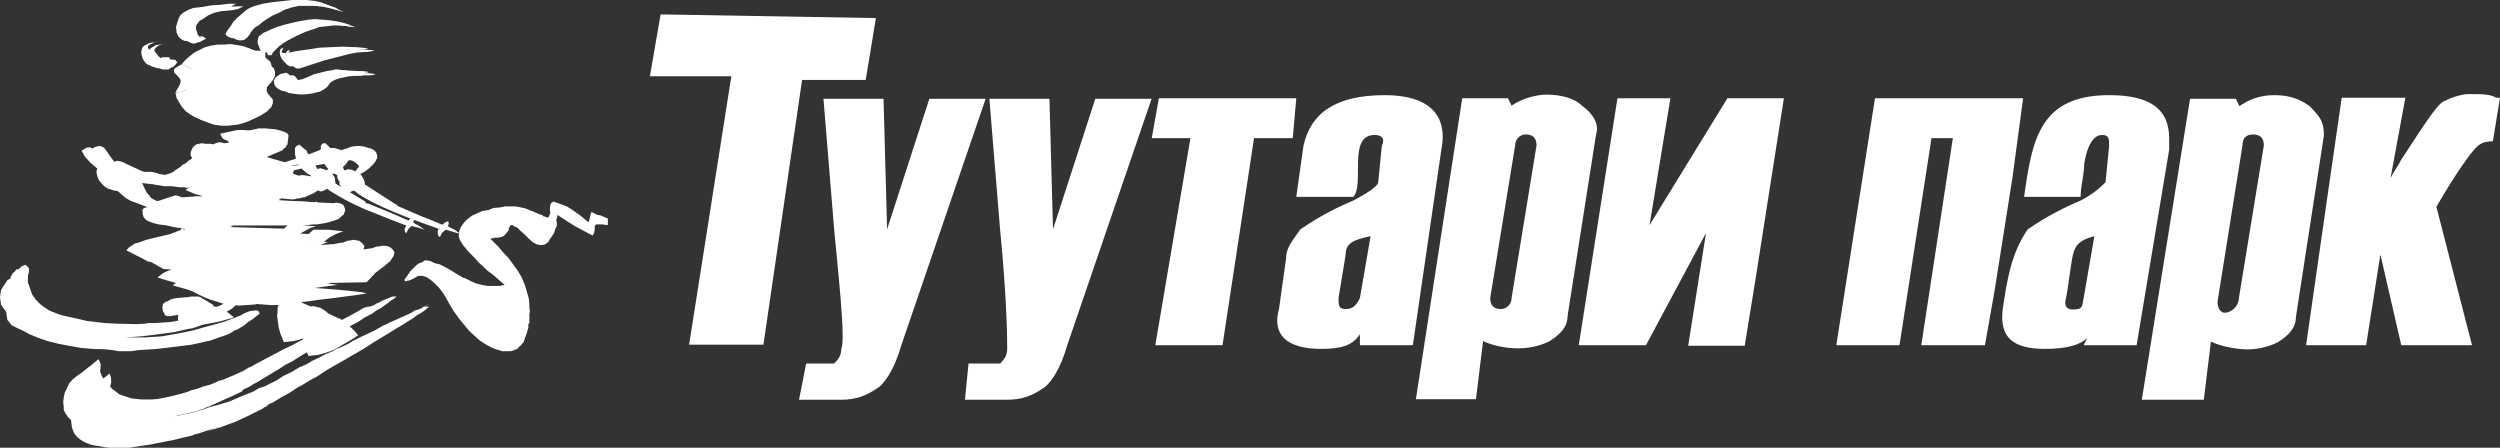 <?xml version="1.0" encoding="UTF-8"?> <svg xmlns="http://www.w3.org/2000/svg" width="134" height="24" viewBox="0 0 134 24" fill="none"><rect x="0" y="0" width="134" height="24" fill="#333333" stroke="none"/><path d="M46.402 4.285H42.992L40.919 18.475H36.936L39.2 4.088H34.835L35.408 0.772L46.948 0.969L46.402 4.285ZM78.375 5.268H80.83L81.021 5.662C81.594 5.268 82.358 5.072 82.903 5.072C83.667 5.072 84.404 5.268 84.786 5.662C85.359 6.055 85.741 6.645 85.55 7.207L84.022 16.93C84.022 17.52 83.64 17.913 83.067 18.279C82.685 18.475 82.112 18.672 81.376 18.672C80.612 18.672 79.875 18.475 79.493 18.279L79.111 21.398H75.892L78.375 5.268ZM81.021 15.974L82.358 7.797C82.358 7.404 82.167 7.207 81.785 7.207C81.447 7.207 81.212 7.474 81.212 7.797L79.875 15.974C79.875 16.368 80.066 16.564 80.448 16.564C80.751 16.564 81.021 16.311 81.021 15.974ZM84.622 18.503L86.695 5.268H89.533L88.414 12.068L92.588 5.268H95.616L94.088 15.019L93.516 18.531H90.487L91.442 12.49L88.223 18.503H84.622ZM106.392 18.503H102.982L104.673 7.404H103.528L101.813 18.503H98.426L100.499 5.268H108.438L107.865 9.539L106.91 15.581L106.392 18.503ZM114.522 18.503H111.685L111.875 18.11C111.494 18.503 110.73 18.7 109.611 18.7C107.92 18.7 107.156 18.11 107.347 16.564C107.582 15.008 107.783 13.619 108.684 12.293C109.257 11.9 110.184 11.31 111.521 10.748C112.285 10.354 112.667 9.961 112.858 9.764L113.049 7.825C113.049 7.432 113.049 7.235 112.667 7.235C112.285 7.235 111.903 7.629 111.712 8.781C111.712 9.381 111.521 9.975 111.521 10.551H108.493C108.915 7.535 109.302 5.1 113.049 5.1C115.313 5.1 116.268 5.886 116.268 7.432C116.268 7.629 116.268 7.825 116.268 8.022L114.522 18.503ZM111.685 15.974C111.908 14.679 112.257 12.659 112.257 12.659C111.494 12.855 111.234 13.123 111.112 13.642C110.989 14.161 110.824 15.668 110.73 16.002C110.636 16.337 110.73 16.593 111.112 16.593C111.602 16.566 111.592 16.511 111.685 15.974ZM118.505 18.307L118.123 21.426H114.801L117.386 5.296H119.841L120.032 5.69C120.605 5.296 121.178 5.1 121.915 5.1C122.679 5.1 123.251 5.296 123.797 5.69C123.797 5.69 123.797 5.69 123.988 5.69H123.797C124.34 6.249 124.561 6.491 124.561 7.263L123.061 16.986C123.061 17.576 122.679 17.969 122.106 18.335C121.724 18.531 121.151 18.728 120.414 18.728C119.623 18.7 118.887 18.503 118.505 18.307ZM120.005 15.974L121.342 7.797C121.342 7.404 121.151 7.207 120.769 7.207C120.387 7.207 120.196 7.404 120.196 7.797L118.859 16.171C118.859 16.564 119.05 16.761 119.241 16.761C119.636 16.761 120.005 16.373 120.005 15.974ZM132.5 18.503H128.708L127.589 13.642L126.825 18.503H123.606L124.752 10.523L125.516 5.24H128.926L128.135 9.539C128.326 9.146 128.517 8.949 128.708 8.556C129.853 6.814 130.59 5.634 130.972 5.437C131.354 5.24 131.927 5.043 132.309 5.043C133.073 5.043 133.454 5.043 133.809 5.24H134L133.618 7.572C133.045 7.572 132.854 7.769 132.663 7.966C132.472 8.163 131.708 9.146 130.59 11.085L132.5 18.503ZM52.84 5.268L48.312 18.503C47.93 19.852 47.357 20.639 46.975 20.836C46.402 21.229 45.829 21.426 45.093 21.426H42.828L43.21 19.487C43.974 19.487 44.547 19.487 44.711 19.487C44.901 19.29 45.093 19.093 45.093 18.7C45.283 18.307 45.093 16.171 44.711 12.293L44.138 5.296H47.357L47.548 12.293L49.812 5.296H52.84V5.268ZM61.734 5.268L57.205 18.503C56.823 19.852 56.25 20.639 55.868 20.836C55.295 21.229 54.722 21.426 53.986 21.426H51.722L51.913 19.487C52.867 19.487 53.413 19.487 53.604 19.487C53.795 19.29 53.986 19.093 53.986 18.7C53.986 18.307 53.986 16.171 53.604 12.293L53.031 5.296H56.25L56.441 12.293L58.706 5.296H61.734V5.268ZM69.29 7.404H67.217L65.526 18.503H61.925L63.807 7.404H61.734L62.116 5.268H69.481L69.29 7.404ZM75.729 18.503H72.891V17.913C72.51 18.503 71.937 18.7 70.818 18.7C68.936 18.7 68.172 17.913 68.554 16.564L68.936 13.839C68.936 13.249 69.318 12.855 69.7 12.293C70.272 11.9 71.2 11.31 72.537 10.748C73.301 10.354 73.874 9.961 73.874 9.764L74.064 7.825C74.255 7.432 74.064 7.235 73.683 7.235C72.204 7.235 73.164 9.905 72.537 10.551H69.481L69.863 7.825C70.245 6.083 71.555 5.1 74.228 5.1C76.493 5.1 77.638 6.083 77.256 8.022L75.729 18.503ZM72.891 15.974L73.464 12.659C72.51 12.855 72.128 13.052 72.128 13.642L71.746 15.974C71.746 16.368 71.746 16.564 72.128 16.564C72.51 16.564 72.701 16.368 72.891 15.974Z" fill="white"></path><path d="M13.722 3.213H13.242L11.745 3.725" stroke="white" stroke-width="0.997" stroke-miterlimit="22.926" stroke-linecap="square"></path><path fill-rule="evenodd" clip-rule="evenodd" d="M11.463 6.682L11.887 6.739H12.169L12.451 6.711L12.734 6.682L13.044 6.597L13.355 6.483L13.665 6.341L14.004 6.17L14.315 5.971L14.428 5.858L14.541 5.744L14.569 5.659L14.625 5.545V5.46V5.346L14.569 5.261L14.512 5.204L14.343 5.005L14.287 4.834L14.315 4.663L14.428 4.521L14.541 4.407L14.625 4.294L14.738 4.066V3.839L14.682 3.668L14.428 3.441L14.202 3.242L13.948 3.071L13.665 2.957L13.327 2.843L13.016 2.787L12.649 2.73L12.31 2.758H12.028L11.802 2.787L11.576 2.815L11.378 2.9L10.983 3.071L10.701 3.298L10.531 3.441L10.418 3.583L10.221 3.952L10.051 4.379L9.967 4.862L9.938 5.005V5.175L9.967 5.488L10.051 5.744L10.136 5.858L10.221 6L10.306 6.085L10.447 6.199L10.56 6.284L10.729 6.398L11.068 6.54L11.463 6.682Z" fill="white"></path><path d="M13.807 4.408L14.089 4.464L14.145 4.322L14.258 4.265L14.371 4.095L14.484 3.981L14.117 4.01L13.778 4.038H13.44L13.129 3.981L12.96 3.924L12.847 3.867L12.762 3.81L12.677 3.725L12.564 3.583L12.48 3.469L12.338 3.412L12.169 3.384L12.028 3.355H11.689L11.379 3.412L11.068 3.469L10.842 3.583L10.588 3.668L10.418 3.697H10.249L10.164 3.64L10.08 3.583L10.023 3.555L9.939 3.498L9.797 3.469H9.741L9.684 3.498V3.469L9.6 3.526L9.402 3.64L9.346 3.697L9.317 3.782L9.346 3.896L9.515 4.066L9.656 4.237L9.684 4.351L9.656 4.493L9.571 4.664L9.43 4.891H9.459V4.919L9.402 4.948H9.459H9.543L9.741 4.919L9.882 4.863L10.052 4.777L10.221 4.664L10.418 4.635L10.644 4.692L10.927 4.834L11.209 4.919L11.52 4.976L11.802 4.948L12.141 4.891L12.254 4.834L12.367 4.749L12.423 4.692L12.508 4.607L12.79 4.464L13.101 4.408L13.44 4.379L13.807 4.408Z" fill="white"></path><path fill-rule="evenodd" clip-rule="evenodd" d="M14.089 4.464L13.807 4.408L13.44 4.379L13.101 4.408L12.79 4.464L12.508 4.607L12.423 4.692L12.367 4.749L12.254 4.834L12.141 4.891L11.802 4.948L11.52 4.976L11.209 4.919L10.927 4.834L10.644 4.692L10.418 4.635L10.221 4.664L10.052 4.777L9.882 4.863L9.741 4.919L9.543 4.948H9.459H9.402L9.459 5.232L9.6 5.488L9.741 5.716L9.939 5.943L10.164 6.114L10.306 6.199L10.447 6.284L10.588 6.341L10.786 6.427L11.153 6.54L11.604 6.569H11.887L12.197 6.54L12.508 6.512L12.847 6.427L13.129 6.313L13.468 6.171L13.778 6L14.089 5.801L14.23 5.687L14.315 5.545L14.371 5.431L14.428 5.346V5.232L14.4 5.118L14.343 5.033L14.287 4.948L14.146 4.749L14.089 4.55V4.464Z" fill="white"></path><path fill-rule="evenodd" clip-rule="evenodd" d="M14.484 3.981L14.541 3.782L14.569 3.611L14.541 3.469L14.484 3.299L14.343 3.185L14.202 3.071L13.948 2.872L13.637 2.701L13.355 2.588L13.044 2.474L12.705 2.417L12.367 2.36L12.028 2.389H11.661L11.322 2.445L10.983 2.531L10.701 2.673L10.418 2.815L10.164 3.014L9.938 3.213L9.713 3.469H9.684V3.498L9.741 3.469H9.797L9.938 3.498L10.023 3.554L10.08 3.583L10.164 3.64L10.249 3.697H10.418L10.588 3.668L10.842 3.583L11.068 3.469L11.378 3.412L11.689 3.355H12.028L12.169 3.384L12.338 3.412L12.479 3.469L12.564 3.583L12.677 3.725L12.762 3.81L12.847 3.867L12.96 3.924L13.129 3.981L13.44 4.038H13.778L14.117 4.009L14.484 3.981Z" fill="white"></path><path fill-rule="evenodd" clip-rule="evenodd" d="M10.87 5.915L11.124 5.972H11.378L11.604 6.028L11.887 6.057L12.197 6.085L12.536 6.057V6.028L12.592 5.915L12.621 5.772L12.649 5.659V5.602V5.573V5.545H12.621L12.508 5.602L12.451 5.687L12.367 5.886L12.141 5.858L11.887 5.886L11.971 5.829L11.999 5.772H12.028H12.056L12.141 5.716L12.169 5.687V5.659H12.225L12.367 5.517L12.508 5.346L12.112 5.573L11.717 5.744L11.294 5.858L10.87 5.915Z" fill="white"></path><path fill-rule="evenodd" clip-rule="evenodd" d="M10.786 5.118H10.87L11.04 5.147V5.118L10.955 5.033L10.899 5.005L10.757 4.919L10.588 4.863L10.418 4.891L10.447 4.692L10.334 4.749L10.306 4.806V4.891H10.221L10.164 4.948L10.108 4.976L10.136 5.033V5.062L10.164 5.09L10.136 5.118H10.447H10.503H10.588H10.786Z" fill="white"></path><path fill-rule="evenodd" clip-rule="evenodd" d="M8.019 3.27L8.075 3.384L8.16 3.469L8.244 3.555L8.357 3.64L8.555 3.668L8.724 3.725H8.781H8.837H8.866H8.95H9.035L9.063 3.697L9.091 3.668L9.176 3.64V3.611H9.204L9.289 3.583L9.402 3.469L9.515 3.327L9.458 3.299L9.43 3.242L9.402 3.213L9.204 3.185L9.063 3.213L8.809 3.27L8.696 3.185L8.583 3.1L8.47 2.986L8.414 2.901L8.357 2.844L8.301 2.758L8.273 2.673L8.301 2.616L8.357 2.559L8.442 2.474L8.555 2.417L8.724 2.36L8.922 2.332L8.555 2.389L8.357 2.417L8.216 2.502L8.075 2.588L7.99 2.673L7.934 2.787V2.929V3.071L8.019 3.27Z" fill="white"></path><path fill-rule="evenodd" clip-rule="evenodd" d="M12.226 0.569L12.48 0.54L12.621 0.512L12.762 0.483L13.044 0.341H12.621L12.169 0.37L11.717 0.398L11.209 0.483L10.927 0.512L10.701 0.569L10.503 0.626L10.334 0.711L10.164 0.796L10.052 0.938L9.939 1.052L9.882 1.194L9.797 1.479V1.592V1.735L9.826 1.848L9.882 1.962L9.939 2.076L10.023 2.19L10.136 2.247L10.221 2.303L10.334 2.332H10.447L10.588 2.275L10.729 2.247L10.87 2.161L11.04 2.076L10.899 1.962L10.786 1.934H10.757L10.729 2.019L10.588 1.848L10.56 1.706L10.503 1.564V1.45L10.531 1.337L10.616 1.223L10.701 1.109L10.87 1.024L11.153 0.825L11.491 0.683L11.858 0.597L12.226 0.569Z" fill="white"></path><path fill-rule="evenodd" clip-rule="evenodd" d="M12.705 1.536L12.564 1.763L12.423 1.962L12.451 1.991L12.536 2.047L12.621 2.104L12.79 2.161H12.931H12.988L13.044 2.133H13.101L13.242 2.019L13.383 1.848L13.44 1.735L13.553 1.592L13.694 1.45L13.891 1.337L14.089 1.166L14.343 0.995L14.625 0.825L14.964 0.682L15.275 0.512L15.642 0.398L16.037 0.313H16.461H16.884L17.364 0.37L17.872 0.483L18.409 0.654L18.155 0.512L17.957 0.398L17.505 0.256L17.251 0.171L17.025 0.142L16.771 0.114H16.545L15.501 0.171L14.964 0.228L14.456 0.341L14.174 0.37L13.919 0.483L13.665 0.569L13.468 0.711L13.044 1.081L12.875 1.251L12.705 1.536Z" fill="white"></path><path fill-rule="evenodd" clip-rule="evenodd" d="M15.473 2.815L15.501 2.758L15.529 2.702L15.501 2.673L15.473 2.702L15.388 2.73L15.36 2.787L15.331 2.901L15.388 3.1L15.473 3.27L15.585 3.441L15.783 3.611L15.896 3.668H16.065L17.364 3.242L18.691 2.901L19.115 2.815L19.566 2.787H19.623H19.708L19.792 2.758H19.877L19.99 2.73L20.075 2.702L19.482 2.645L18.691 2.616L18.014 2.645L17.421 2.673L16.941 2.758L16.489 2.815L16.15 2.872L15.981 2.901L15.868 2.929L15.755 2.957L15.67 2.986L15.585 2.957H15.529H15.501H15.473L15.444 2.901V2.844L15.473 2.815Z" fill="white"></path><path fill-rule="evenodd" clip-rule="evenodd" d="M14.597 2.9V2.844L14.964 2.474L15.162 2.332L15.388 2.189L15.868 1.934L16.376 1.706L16.884 1.535L17.11 1.45L17.392 1.422L17.872 1.365H18.127L18.409 1.393H18.522H18.578L18.635 1.422L18.889 1.45H18.974H19.002H19.03H19.058L19.228 1.507L18.776 1.365L18.352 1.251L17.957 1.194L17.59 1.166H17.223H16.884L16.545 1.223L16.263 1.308L15.67 1.422L15.19 1.592L14.767 1.734L14.456 1.905L14.23 2.047L14.174 2.161L14.146 2.303V2.417L14.202 2.588L14.258 2.758L14.371 2.957H14.428H14.484H14.541L14.597 2.9Z" fill="white"></path><path fill-rule="evenodd" clip-rule="evenodd" d="M16.009 4.322L15.839 4.123L15.783 4.066L15.727 4.038H15.67H15.585L15.416 4.066L15.303 4.123L15.162 4.208L15.105 4.265L15.021 4.436V4.521L15.077 4.663L15.105 4.749L15.19 4.834L15.303 4.891L15.444 4.976L15.614 5.005L15.811 5.033L16.037 5.061H16.291L16.545 5.033L16.771 5.005L16.856 4.976L16.969 4.948L17.138 4.919L17.279 4.834L17.421 4.749L17.534 4.663L17.618 4.55L17.703 4.436L17.816 4.351L17.985 4.265L18.155 4.208L18.409 4.152L18.663 4.095L18.974 4.066H19.341L19.51 4.038H19.651H19.708H19.764H19.877L20.018 4.009H20.075H20.103L20.075 3.981L20.047 3.953H19.99L19.792 3.924H19.708H19.567L19.284 3.896L19.03 3.867H18.804H18.635H18.494H18.352H18.268H18.211L17.844 3.924L17.505 4.009L17.195 4.095L16.913 4.237L16.574 4.351L16.433 4.379L16.348 4.407H16.235H16.15L16.065 4.379L16.009 4.322Z" fill="white"></path><path fill-rule="evenodd" clip-rule="evenodd" d="M8.555 2.218L8.216 2.275L8.019 2.303L7.849 2.389L7.736 2.446L7.623 2.559L7.595 2.673L7.567 2.815L7.595 2.957L7.652 3.156L7.708 3.242L7.793 3.355L7.877 3.441L8.019 3.498L8.188 3.583L8.357 3.611H8.442H8.47H8.499L8.527 3.64L8.583 3.611H8.696V3.583H8.725L8.809 3.555L8.837 3.498H8.866L8.922 3.469L9.035 3.355V3.299H9.063L9.092 3.27L9.176 3.213L9.12 3.185L9.092 3.1L9.063 3.071H8.725L8.442 3.156L8.357 3.071L8.245 2.986L8.16 2.929L8.103 2.872L8.019 2.73L7.934 2.559V2.474L7.99 2.417L8.075 2.36L8.216 2.303L8.357 2.246L8.555 2.218Z" fill="white"></path><path fill-rule="evenodd" clip-rule="evenodd" d="M16.206 0H15.67L15.162 0.057L14.625 0.114L14.089 0.199L13.581 0.341L13.326 0.455L13.129 0.597L12.705 0.967L12.508 1.166L12.367 1.393L12.197 1.621L12.084 1.82L12.169 1.934L12.282 1.991L12.423 2.047H12.508H12.564H12.649L12.677 2.019H12.734L12.875 1.905L12.96 1.82L13.044 1.735L13.101 1.592L13.214 1.479L13.326 1.336L13.524 1.223L13.722 1.052L14.004 0.91L14.258 0.739L14.597 0.569L14.908 0.398L15.303 0.284L15.67 0.199L16.122 0.171L16.545 0.199L17.025 0.256L17.505 0.37L18.07 0.54L17.844 0.398L17.618 0.284L17.166 0.114L16.912 0.057L16.686 0.028L16.432 0H16.206Z" fill="white"></path><path fill-rule="evenodd" clip-rule="evenodd" d="M10.503 0.91L10.814 0.711L11.152 0.569L11.491 0.483L11.887 0.455V0.426H11.943H11.999H12.141L12.395 0.37L12.423 0.341L12.451 0.313L12.508 0.284L12.649 0.199H12.254L11.83 0.256L11.35 0.284L10.87 0.37L10.362 0.426L10.136 0.512L9.967 0.597L9.825 0.682L9.684 0.796L9.6 0.938L9.543 1.08L9.458 1.365L9.43 1.479L9.458 1.621V1.735L9.515 1.848L9.571 1.962L9.684 2.076L9.769 2.133L9.882 2.189H9.967L10.136 2.218L10.249 2.161L10.39 2.133L10.531 2.047L10.701 1.962L10.531 1.848L10.447 1.82H10.39L10.362 1.905L10.249 1.735L10.193 1.592L10.136 1.45L10.164 1.336V1.223L10.277 1.109L10.362 0.995L10.503 0.91Z" fill="white"></path><path fill-rule="evenodd" clip-rule="evenodd" d="M15.134 2.588L15.049 2.616L15.021 2.673L14.992 2.787L15.021 2.986L15.105 3.156L15.246 3.327L15.388 3.469L15.529 3.555H15.67L16.969 3.128L18.352 2.787L18.748 2.701L19.228 2.673L19.284 2.645H19.369H19.51L19.651 2.616L19.736 2.588L19.143 2.531L18.352 2.502L17.675 2.531L17.082 2.559L16.574 2.645L16.15 2.701L15.783 2.758L15.642 2.787L15.501 2.815H15.388L15.331 2.844H15.246H15.19L15.134 2.815H15.105V2.787V2.73L15.134 2.701L15.162 2.616L15.19 2.588L15.162 2.559L15.134 2.588Z" fill="white"></path><path fill-rule="evenodd" clip-rule="evenodd" d="M14.258 2.787V2.73L14.625 2.36L14.823 2.19L15.049 2.047L15.529 1.791L16.037 1.592L16.545 1.393L16.771 1.336L17.054 1.308L17.534 1.251H17.788L18.07 1.308H18.296L18.522 1.336H18.607H18.635H18.663H18.691L18.861 1.365L18.409 1.223L18.014 1.137L17.618 1.081L17.251 1.052L16.884 1.024L16.545 1.052L16.207 1.109L15.896 1.166L15.303 1.308L14.823 1.45L14.428 1.621L14.117 1.763L13.891 1.934L13.835 2.047L13.807 2.19V2.303L13.863 2.445L13.92 2.616L14.061 2.815L14.089 2.844H14.146L14.202 2.815L14.258 2.787Z" fill="white"></path><path fill-rule="evenodd" clip-rule="evenodd" d="M15.247 3.924L15.077 3.953L14.964 4.009L14.767 4.152L14.682 4.322V4.408L14.71 4.521L14.767 4.635L14.851 4.72L14.936 4.777L15.105 4.863L15.247 4.891L15.444 4.919H15.67L15.952 4.948L16.178 4.919L16.404 4.891L16.489 4.863L16.602 4.834L16.686 4.806H16.799L16.941 4.72L17.082 4.635L17.195 4.521L17.279 4.436L17.336 4.322L17.449 4.237L17.618 4.152L17.816 4.095L18.042 4.038L18.324 3.981L18.607 3.953H18.974L19.143 3.924H19.284H19.425H19.51L19.651 3.896H19.708H19.736V3.867L19.708 3.839H19.651L19.453 3.81H19.369H19.228L18.691 3.782L18.465 3.754H18.296L18.127 3.725H18.014H17.929L17.872 3.754L17.505 3.81L17.166 3.896L16.828 3.981L16.574 4.095L16.235 4.237L16.094 4.265L15.981 4.294H15.868L15.783 4.265L15.727 4.237L15.67 4.209L15.501 4.009L15.444 3.953L15.388 3.924L15.303 3.896L15.247 3.924Z" fill="white"></path><path fill-rule="evenodd" clip-rule="evenodd" d="M2.005 16.237L0.734 15.299L0.593 15.64L0.452 15.981L0.367 16.265V16.55L0.339 16.777L0.367 16.976L0.395 17.147L0.537 17.317L0.621 17.431L0.791 17.517L0.96 17.602L1.158 17.687L1.581 17.915L2.061 18.114L2.569 18.284L3.134 18.427L3.727 18.54L4.376 18.654L5.082 18.711H5.421L5.816 18.739L6.042 18.768L6.353 18.825H6.663H7.03L7.397 18.768L7.849 18.739L8.301 18.711L8.809 18.654L10.221 18.483L10.757 18.37L10.983 18.313L11.265 18.256L11.745 18.085L12 18L12.226 17.915L12.451 17.801L12.564 17.716L12.621 17.687H12.677L13.101 17.431L13.298 17.261L13.524 17.119L13.92 16.806L13.891 16.749V16.72L13.835 16.663L13.75 16.635H13.665L13.581 16.663H13.44L13.27 16.72L13.072 16.806L12.875 16.919L12.649 17.005L12.423 17.09L11.971 17.261L11.463 17.403L10.927 17.545L10.334 17.716L9.487 17.886L8.668 18.028L7.821 18.085H7.397H7.172H7.059H7.002H6.974L6.127 18.028L5.28 17.943L4.461 17.744L4.038 17.659L3.642 17.517L3.332 17.403L3.049 17.289L2.795 17.147L2.598 17.005L2.4 16.834L2.231 16.635L2.089 16.436L2.005 16.237Z" fill="white"></path><path fill-rule="evenodd" clip-rule="evenodd" d="M12.96 7.365L13.016 7.422L13.129 7.479L13.242 7.536L13.411 7.592H13.327H13.298H13.27V7.621L13.157 7.649H13.072L12.988 7.678L12.847 7.706H12.479L12.254 7.678H12.028L11.802 7.621L11.633 7.649L11.491 7.706L11.378 7.792L11.265 7.877L11.181 8.019V8.104L11.152 8.303V8.36L11.237 8.446L11.011 8.588L10.842 8.73L10.531 8.986L10.39 9.071L10.277 9.156L10.108 9.27L9.938 9.327L9.769 9.384L9.571 9.412H9.487H9.43L9.402 9.441L8.95 9.412L8.724 9.356L8.555 9.327L8.386 9.27L8.244 9.242L8.131 9.213H8.047H7.736L7.567 9.156L7.454 9.1L7.143 8.957L6.833 8.815L6.607 8.701L6.437 8.645L6.268 8.616L6.127 8.673L5.873 8.332L5.675 8.047L5.59 7.934L5.506 7.877L5.336 7.82L5.11 7.877L4.997 7.934L4.885 8.019L5.054 8.332L5.364 8.701L5.732 9.043V9.1L5.703 9.242V9.384L5.732 9.498L5.788 9.64L5.844 9.754L5.957 9.867L6.07 9.953L6.212 10.066L6.324 10.152L6.494 10.209L6.663 10.237L6.889 10.265L6.917 10.294L7.002 10.351L7.087 10.436L7.256 10.55L7.313 10.607L7.397 10.664L7.51 10.72L7.68 10.806L7.793 10.891L8.019 10.976L8.244 11.062L8.555 11.175L8.611 11.204L8.583 11.232H8.527L8.414 11.318L8.386 11.374L8.414 11.46V11.573L8.47 11.687L8.527 11.801L8.64 11.915L8.753 11.972L8.922 12.057L9.091 12.114L9.317 12.171L9.571 12.199L9.826 12.256L10.221 12.313L10.644 12.398L10.898 12.427L10.729 12.54L10.616 12.597L10.531 12.654L10.306 12.739L10.193 12.768H10.051L9.995 12.796L9.543 12.882L9.091 13.024L8.611 13.137L8.16 13.308L7.934 13.365L7.764 13.45L7.595 13.564L7.454 13.735L8.103 14.047L8.753 14.417L9.543 14.474H9.938L10.362 14.446L10.531 14.417L10.729 14.446L10.503 14.616L10.221 14.787H10.193L10.051 14.872L9.91 14.929L9.713 14.986L9.543 15.071L9.261 15.299L9.769 15.441L10.306 15.583L10.418 15.668L10.588 15.754L10.927 15.924L11.294 16.066L11.661 16.18L12.028 16.294L12.423 16.351L12.818 16.379L13.214 16.351L13.665 16.322L13.75 16.294L14.117 16.322L14.484 16.351H14.88L15.275 16.322L15.416 16.294L15.67 16.265L16.037 16.209L16.263 16.18L16.517 16.152L17.11 16.066L17.844 15.981L18.691 15.867L19.143 15.81L19.651 15.725L19.425 15.668L19.199 15.64L18.945 15.611L18.691 15.583L18.381 15.555L18.07 15.526L17.703 15.498L17.336 15.469L16.941 15.441L16.517 15.412L16.065 15.384L15.585 15.355L15.077 15.327L14.541 15.299L13.976 15.27L13.411 15.242L19.651 15.128L20.131 14.616L20.357 14.446L20.583 14.275L20.752 14.133L20.922 13.991L21.006 13.848L21.091 13.735L21.119 13.621L21.148 13.536L21.063 13.393L20.978 13.308L20.865 13.223L20.752 13.194L20.555 13.166L20.385 13.194L20.159 13.223L19.933 13.308L19.679 13.337L19.538 13.365L19.397 13.393L19.002 13.422L18.776 13.45H18.606H18.07H17.788L17.505 13.479H17.195H16.856H16.15L13.383 13.308L17.082 13.166L17.449 13.024H17.562L17.392 12.938L17.646 12.739L17.901 12.597L18.155 12.483L18.409 12.398L17.59 12.313H16.799L16.545 12.54L12.451 12.398L12.084 12.256L12.197 12.199H12.31L12.395 12.142L12.508 12.085H15.585H16.122L16.348 12.057H16.545L16.771 12.028H16.997L17.166 12L17.336 11.972L17.505 11.943L17.562 11.915H17.646L17.703 11.886L17.788 11.858L17.901 11.829L18.126 11.744L18.211 11.687L18.239 11.659V11.63H18.268L18.324 11.573L18.409 11.517L18.494 11.318V11.204L18.465 11.119L18.437 11.033L18.381 10.976L18.296 10.919L18.183 10.891L18.042 10.863L17.872 10.891L14.964 10.749V10.692L15.049 10.664V10.635H15.077L15.388 10.664L15.698 10.692L15.839 10.664L15.924 10.635H16.009L16.15 10.607L16.235 10.578H16.319L16.432 10.521L16.573 10.464L16.686 10.408L16.828 10.351L16.941 10.265L17.053 10.209L17.308 10.038L17.336 9.953L17.364 9.867L17.336 9.81L17.308 9.754H17.223L17.11 9.64L16.941 9.555L16.799 9.498L16.602 9.441L16.432 9.412L16.206 9.384L15.981 9.412L15.698 9.299L15.755 9.128L16.235 9.014L16.686 8.929L17.053 8.844L17.392 8.787L17.505 8.957L17.675 9.128L17.872 9.27L18.098 9.412L18.07 9.469L18.098 9.555L18.126 9.64L18.211 9.754L18.183 9.839L18.239 9.953L18.296 10.066L18.381 10.18L18.465 10.265L18.522 10.322L18.606 10.351L18.719 10.322L18.832 10.265L18.973 10.209L19.227 10.408L19.595 10.635L20.018 10.863L20.555 11.119L21.148 11.374L21.853 11.659L22.616 11.943L23.491 12.256L23.576 12.284H23.491L23.463 12.398V12.54L23.491 12.626L23.576 12.711L23.689 12.483L23.886 12.313L24.677 12.54L24.366 12.313L24.027 12.142V12.057L24.056 12L24.027 11.858L23.858 11.915L23.745 12.028H23.66L23.124 11.801L22.616 11.602L22.079 11.374L21.628 11.175L21.289 11.033V10.976L21.204 10.948L19.566 9.896L19.538 9.725L19.482 9.583L19.397 9.441L19.312 9.327L19.566 9.185L19.679 9.1L19.792 9.014L19.905 8.901L20.018 8.787L20.131 8.645L20.159 8.559L20.216 8.502V8.389V8.332L20.159 8.161L20.075 8.076L19.99 8.019L19.877 7.962L19.764 7.934L19.482 7.848L19.199 7.82L18.917 7.848L18.776 7.877L18.663 7.934L18.296 8.047L17.957 8.247L17.872 8.104L17.844 8.019L17.816 7.962L17.759 7.934H17.731H17.703L17.449 7.678H17.364L17.279 7.706L17.195 7.82V7.962L17.166 8.218L17.251 8.474L16.856 8.616L16.489 8.758L15.67 8.901L15.585 8.844L15.472 8.758L15.359 8.73L15.275 8.701L14.287 8.417L15.162 8.047V8.019V7.991H15.19L15.218 7.962L15.303 7.905L15.359 7.82V7.763H15.388L15.416 7.735V7.678V7.649V7.621L15.444 7.507V7.393L15.472 7.28L15.416 7.166L15.331 7.109L15.19 7.052L15.021 6.995L14.795 6.938L14.541 6.91L14.23 6.882H13.863L12.847 7.109L12.96 7.365ZM10.306 10.578L9.91 10.72L9.543 10.834L9.035 11.005L8.922 11.033L8.64 10.891L8.414 10.777L8.244 10.692L8.131 10.635L8.047 10.55L8.019 10.493L7.99 10.464L7.906 10.379L7.849 10.294L7.708 10.01L7.567 9.697L7.595 9.725L7.764 9.754L7.821 9.782V9.754H7.849L8.103 9.782L8.357 9.839L8.583 9.867L8.837 9.924H8.922L9.035 9.953L9.261 9.981L9.43 10.01L9.628 10.038H9.769H9.854H9.882H9.91L9.938 10.066H10.193L10.39 10.038L10.56 10.01L10.87 9.839L11.237 9.725L11.604 9.611L12.028 9.555L11.774 9.668L11.548 9.839L10.814 10.265L11.407 10.521L11.802 10.664H11.463H11.068L10.701 10.692L10.447 10.607L10.306 10.578ZM16.206 10.01H16.15H16.178H16.206ZM18.409 9.014L18.239 8.645L18.494 8.588H18.776L18.889 8.616L18.945 8.645L19.03 8.701L19.143 8.787L19.256 8.929L19.227 8.957L19.143 9.043L19.058 9.185L18.86 9.1L18.663 9.071L18.635 9.043L18.606 9.1L18.437 9.128L18.409 9.014ZM23.576 12.256H23.547V12.228L23.576 12.256Z" fill="white"></path><path fill-rule="evenodd" clip-rule="evenodd" d="M21.825 14.787L21.74 14.9L21.684 14.986V15.043L21.74 15.071H21.797L21.825 15.043H21.91L22.051 14.986L22.22 14.9L22.418 14.787H22.644L22.841 14.844L23.067 14.986L23.293 15.185L23.547 15.441L23.801 15.782L24.055 16.237L24.31 16.663L24.592 17.062L24.874 17.403L25.157 17.744L25.439 18L25.721 18.256L26.032 18.455L26.343 18.626L26.484 18.682L26.625 18.739L26.766 18.768L26.907 18.825H27.02H27.133H27.387L27.472 18.796L27.557 18.768L27.754 18.682L27.839 18.569L27.867 18.54L27.924 18.512L27.98 18.427L28.065 18.341L28.149 18.085L28.234 17.858L28.319 17.573V17.431V17.374V17.346H28.347L28.375 17.317V17.147V17.005V16.834L28.404 16.692L28.375 16.521V16.351L28.347 16.009L28.291 15.81L28.234 15.611L28.121 15.242L28.065 15.128L28.037 15.043L27.952 14.844L27.726 14.474L27.415 14.047L27.359 13.962L27.331 13.934L27.246 13.82L27.077 13.649L26.709 13.223L26.286 12.796L26.371 12.768H26.484V12.739H26.512H26.54H26.568H26.681L26.851 12.711L26.992 12.654L27.077 12.569L27.133 12.512L27.161 12.483L27.189 12.427L27.246 12.37L27.274 12.284L27.302 12.171L27.359 12.085L27.444 12.057L27.585 12.142L27.726 12.199L27.895 12.37L28.093 12.54L28.347 12.796L28.573 12.995L28.799 13.109L28.997 13.137L29.194 13.109L29.392 12.967L29.448 12.853L29.533 12.739L29.702 12.483L29.759 12.284L29.844 12.114V11.943L29.815 11.773L29.872 11.63V11.573V11.545V11.517L30.803 12.114L31.764 12.626L31.848 12.483L31.876 12.313V12.171V12.114L31.933 12.057V12.028H31.989H32.074H32.187H32.3L32.469 12.057H32.582V11.716L32.385 11.63L32.187 11.545L32.018 11.517L31.905 11.46L31.792 11.403L31.735 11.374H31.707L31.679 11.403L31.594 11.773L31.538 11.915L31.509 11.886L31.058 11.517L30.606 11.204L30.38 11.062L30.154 10.976L29.674 10.806L29.618 10.834L29.533 10.891L29.505 10.976L29.477 11.09V11.232V11.289L29.505 11.403L29.392 11.659H29.364H29.335L29.279 11.63H29.251L29.194 11.602H29.138L29.081 11.545L29.053 11.517H29.025L28.912 11.488L28.855 11.46L28.658 11.374L28.545 11.318L28.432 11.289L28.178 11.175L27.924 11.118L27.641 11.062H27.387H27.077L26.794 11.118L26.455 11.147L26.173 11.261L25.834 11.318L25.58 11.431L25.326 11.545L25.128 11.687L24.959 11.829L24.818 12L24.705 12.171L24.62 12.37L24.592 12.597V12.711L24.648 12.853L24.818 13.137L25.1 13.479L25.439 13.82L25.637 14.047L25.891 14.275L26.117 14.502L26.427 14.73L27.048 15.27L26.766 15.327H26.597H26.54H26.484H26.455H26.427H26.371H26.314H26.145L25.834 15.27L25.495 15.185L25.185 15.043L25.015 14.957L24.902 14.9H24.846L24.507 14.701L24.14 14.474L23.83 14.303L23.547 14.161L23.293 14.104L23.067 13.991L22.898 13.962H22.757L22.644 14.047L22.418 14.133L22.22 14.303L22.023 14.502L21.825 14.787Z" fill="white"></path><path fill-rule="evenodd" clip-rule="evenodd" d="M22.474 16.578L22.248 16.635L22.023 16.777L21.458 17.033L20.95 17.261L20.47 17.488L20.075 17.716L19.651 17.915L19.284 18.085L18.945 18.256L18.663 18.427L18.239 18.626L18.013 18.711L17.788 18.853H17.759L17.421 18.995L17.11 19.166L16.743 19.337L16.404 19.536L16.009 19.706L15.642 19.934L15.218 20.133L14.823 20.389L14.202 20.701L13.863 20.815L13.581 20.986L12.931 21.242L12.282 21.526L11.604 21.725L11.265 21.811L10.955 21.924L10.277 22.123L9.6 22.265L9.233 22.322L8.894 22.351L8.583 22.379H8.301L7.99 22.351L7.736 22.294L7.482 22.237L7.256 22.152L6.804 21.924L6.607 21.754L6.437 21.611L6.155 21.213L6.014 20.986L5.901 20.73L5.957 20.503V20.332L5.929 20.161L5.873 20.019L5.703 20.161L5.477 20.332L5.223 20.531L4.913 20.758L4.63 20.986L4.376 21.213L4.15 21.441L4.009 21.725L3.896 21.981L3.84 22.237L3.812 22.521L3.84 22.806L3.868 22.948L3.924 23.09L3.981 23.232L4.094 23.375L4.179 23.46L4.32 23.574L4.461 23.659L4.63 23.744L4.856 23.829L5.11 23.886L5.336 23.915L5.619 23.972L5.901 24H6.24H6.917L7.651 23.886L8.047 23.829L8.47 23.744L9.345 23.574L9.797 23.46L10.305 23.346L10.418 23.289L10.644 23.232L11.237 23.033L11.858 22.863L11.604 22.919L11.407 23.005L11.237 23.062L11.096 23.119L11.858 22.891L12.225 22.749L12.621 22.607L13.355 22.265L14.089 21.896L14.145 21.839L14.286 21.782L14.399 21.668L14.597 21.583L14.795 21.469L15.021 21.327L15.275 21.185L15.585 21.014L15.868 20.815L16.235 20.616L16.602 20.389L17.025 20.161L17.449 19.877L17.929 19.593L18.437 19.308L18.973 18.995L19.51 18.683L19.99 18.37L20.413 18.114L20.837 17.858L21.204 17.63L21.543 17.431L21.853 17.232L22.136 17.062L22.361 16.891L22.559 16.777L22.729 16.664L22.841 16.578L22.926 16.493L22.983 16.465L23.011 16.436H22.785L22.672 16.465L22.559 16.521L22.757 16.408L23.011 16.294L22.474 16.578Z" fill="white"></path><path fill-rule="evenodd" clip-rule="evenodd" d="M17.703 18.825H17.731L18.07 18.654L18.409 18.455L18.804 18.227L19.199 17.971L19.002 17.744L18.832 17.573L18.634 17.403L18.465 17.261L18.239 17.09L18.013 17.005L17.788 16.891L17.59 16.806L17.477 16.692L17.392 16.635L17.251 16.55L17.166 16.493L16.912 16.436L16.771 16.407L16.63 16.436L16.46 16.464L16.404 16.521L16.348 16.607H16.319V16.663L16.263 16.72L16.235 16.862L16.178 17.061L16.15 17.317V17.517V17.744L16.178 17.971L16.235 18.199L16.348 18.625L16.432 18.853L16.545 19.081L16.771 19.052L17.053 19.024L17.364 18.938L17.703 18.825Z" fill="white"></path><path fill-rule="evenodd" clip-rule="evenodd" d="M12.508 16.976L12.423 16.919L12.282 16.806L12.169 16.72L11.887 16.607V16.578L11.802 16.493L11.604 16.436H11.491H11.35L11.04 16.465H10.644L10.334 16.521L10.051 16.607L9.826 16.692L9.713 16.72L9.656 16.806L9.571 16.863L9.543 16.948V17.147L9.628 17.403L9.656 17.488L9.741 17.517L9.826 17.545H9.938L10.56 17.46L10.842 17.403L11.181 17.346L11.774 17.232L12.367 17.062H12.395H12.423L12.508 17.005V16.976Z" fill="white"></path><path fill-rule="evenodd" clip-rule="evenodd" d="M1.525 14.701L1.553 14.531V14.389L1.468 14.275L1.355 14.19L1.158 14.275L1.016 14.417L0.875 14.445L0.791 14.559L0.678 14.644L0.593 14.815L0.565 14.844V14.929L0.395 15.014L0.311 15.156L0.169 15.355L0.056 15.554L0.028 15.725L0 15.953L0.028 16.123L0.056 16.322L0.169 16.493L0.339 16.72L0.452 16.834L0.593 16.948L0.903 17.061L1.327 17.261L1.751 17.46L2.231 17.63L2.485 17.687L2.767 17.744L3.332 17.858L3.614 17.886L3.925 17.943L4.574 18L5.252 18.057L5.477 18.085L5.76 18.114H6.07H6.409L6.748 18.085L7.143 18.057L7.567 18.028L8.047 17.971L9.346 17.801L9.826 17.687L10.08 17.63L10.306 17.602L10.786 17.431L10.983 17.346L11.096 17.289L11.237 17.261L11.407 17.147L11.633 17.033L11.83 16.919L12.028 16.806L12.226 16.663L12.423 16.55L12.592 16.407L12.621 16.351L12.677 16.322L12.79 16.265L12.762 16.18L12.705 16.123L12.649 16.095H12.564H12.48L12.338 16.123L12.197 16.18L12.028 16.237L11.858 16.351L11.011 16.692L10.249 17.061H10.164H10.136L10.023 17.09L9.769 17.175H9.684H9.6L9.458 17.204L9.12 17.261L8.724 17.289L8.301 17.317H8.047H7.934L7.821 17.346L7.313 17.374L6.183 17.346L5.647 17.317L5.139 17.261L4.659 17.204L4.179 17.09L3.275 16.891L2.823 16.72L2.626 16.635L2.456 16.521L2.287 16.407L2.146 16.294L1.92 16.066L1.722 15.782L1.609 15.469L1.496 15.128V14.929V14.73L1.525 14.701Z" fill="white"></path><path fill-rule="evenodd" clip-rule="evenodd" d="M12.282 7.649H12.197H12.169H12.141V7.678L12.028 7.706L11.886 7.735H11.745H11.576H11.407L11.294 7.706H11.209H11.011L10.814 7.678L10.672 7.706L10.531 7.735L10.418 7.82L10.334 7.905L10.277 8.019L10.221 8.161V8.332L10.249 8.389L10.305 8.474L10.108 8.616L9.938 8.758L9.769 8.844L9.656 8.957L9.43 9.1L9.317 9.185L9.261 9.242H9.204L9.176 9.27L9.091 9.299L8.922 9.355L8.724 9.384L8.555 9.412L8.16 9.384L7.793 9.299L7.623 9.242L7.51 9.213L7.341 9.185H7.058L6.776 9.071L6.494 8.929L6.211 8.787L6.014 8.701L5.844 8.645L5.675 8.616L5.534 8.701L5.308 8.389L5.11 8.104L5.026 8.019L4.941 7.962L4.856 7.905H4.771H4.687L4.602 7.934L4.376 8.076L4.546 8.389L4.856 8.73L5.026 8.872L5.223 9.043L5.195 9.071V9.1L5.167 9.213L5.195 9.355L5.223 9.469L5.28 9.611L5.336 9.697L5.421 9.81L5.506 9.896L5.619 10.009L5.76 10.095L5.929 10.152L6.099 10.209L6.296 10.237L6.324 10.265L6.409 10.322L6.494 10.408L6.635 10.521L6.691 10.578L6.776 10.635L7.03 10.777L7.2 10.834L7.426 10.919L7.934 11.118H7.793L7.764 11.147L7.68 11.175L7.651 11.232L7.623 11.289L7.651 11.374V11.488L7.68 11.602L7.736 11.687L7.849 11.801L7.962 11.858L8.103 11.915L8.273 11.972L8.498 12.028L8.978 12.085L9.713 12.227L9.967 12.256H9.938H9.91V12.284L9.882 12.313L9.769 12.256H9.741H9.713V12.284L9.684 12.313L9.6 12.37L9.487 12.398L9.374 12.455L9.261 12.483L9.148 12.54L8.301 12.739L7.849 12.853L7.454 12.995L7.228 13.052L7.058 13.166L6.889 13.28L6.776 13.422L7.341 13.706L7.623 13.848L7.934 14.019L8.668 14.076H9.43L9.571 14.047H9.769L9.656 14.133L9.543 14.218L9.289 14.389H9.261L9.233 14.417L8.978 14.531L8.837 14.588L8.696 14.673L8.442 14.872L8.894 15.014L9.402 15.156L9.656 15.327L9.967 15.469L10.305 15.611L10.672 15.697L11.04 15.782L11.407 15.839L11.774 15.867L12.169 15.839L12.564 15.81H12.677L12.988 15.839L13.355 15.867L14.089 15.839L14.202 15.81L14.456 15.782L14.597 15.754L14.795 15.725L15.021 15.697L15.275 15.668L15.811 15.583L16.46 15.498L16.828 15.441L17.223 15.384L17.646 15.327L18.098 15.27L17.703 15.213L17.505 15.156L17.251 15.128L16.969 15.1L16.658 15.071L16.319 15.043L16.15 15.014H15.98L15.19 14.957L14.766 14.929L14.315 14.9L13.835 14.872L13.326 14.844L12.818 14.815L12.31 14.758L18.126 14.673L18.55 14.218L18.776 14.047L19.002 13.905L19.171 13.763L19.34 13.649L19.425 13.507L19.482 13.393L19.51 13.28L19.538 13.194L19.453 13.081L19.369 12.995L19.256 12.91L19.114 12.882L18.945 12.853L18.804 12.882L18.606 12.91L18.409 12.995L18.183 13.024L18.042 13.052L17.901 13.081L17.533 13.109L17.138 13.137H16.63H16.376H16.263H16.178H16.15L16.122 13.166H15.529H15.19H15.021H14.936L14.851 13.137L12.282 12.967L15.726 12.882L16.037 12.739H16.15L15.98 12.626L16.206 12.455L16.46 12.313L16.686 12.199L16.941 12.142L16.206 12.057L15.472 12.028L15.218 12.256L11.407 12.142L11.068 12.028L11.181 12L11.209 11.972V11.943H11.237H11.265L11.35 11.886L11.463 11.829H14.315L14.823 11.858L14.851 11.829H14.908H15.021H15.246L15.275 11.801H15.331H15.416H15.614L15.952 11.773L16.093 11.744L16.178 11.716H16.263L16.376 11.659L16.489 11.63L16.686 11.545L16.771 11.488L16.856 11.431L16.912 11.374L16.997 11.318L17.053 11.204L17.11 11.147V11.033L17.082 10.948L17.025 10.863L16.969 10.806L16.828 10.863L16.715 10.834L16.432 10.806L13.722 10.692L13.75 10.635L13.806 10.607L13.891 10.578L14.174 10.607H14.315H14.399H14.428H14.456L14.484 10.635V10.607H14.512H14.541H14.625H14.766L15.049 10.55L15.275 10.464L15.529 10.351L15.755 10.209L15.868 10.123L15.896 10.095L15.924 10.066L16.009 10.038L16.037 9.953L16.065 9.896V9.839H15.98L15.868 9.697L15.755 9.611L15.614 9.526L15.472 9.469L15.303 9.412L15.133 9.384L14.936 9.355L14.738 9.384H14.71L14.569 9.355L14.456 9.299L14.484 9.213L14.541 9.128L14.964 9.043L15.359 8.957L15.698 8.872L16.009 8.815L16.093 8.957L16.263 9.128L16.432 9.27L16.658 9.412V9.554L16.771 9.697L16.743 9.782L16.799 9.896L16.856 10.009L16.941 10.095L17.025 10.18L17.11 10.237L17.195 10.265L17.308 10.237L17.421 10.18L17.533 10.123L17.788 10.294L18.126 10.493L18.522 10.72L19.03 10.976L19.595 11.232L20.244 11.488L20.95 11.773L21.768 12.085L21.797 12.114H21.768L21.712 12.199L21.684 12.313L21.712 12.427L21.768 12.512L21.881 12.284L22.051 12.114L22.418 12.199L22.757 12.313L22.474 12.114L22.164 11.943V11.858L22.192 11.801L22.164 11.773V11.744V11.716V11.659L21.994 11.716L21.881 11.829L21.853 11.801L20.865 11.374L19.962 11.005L19.764 10.919L19.595 10.891V10.834L19.566 10.806L19.538 10.777L17.985 9.839L17.957 9.668V9.554L17.901 9.441L17.816 9.355L17.929 9.27L18.042 9.213L18.155 9.128L18.183 9.1L18.211 9.071L18.296 9.043L18.522 8.815L18.606 8.701L18.691 8.588V8.389L18.663 8.303L18.634 8.246L18.522 8.133L18.437 8.076L18.324 8.047L18.211 8.019L17.929 7.934H17.675L17.392 7.962L17.138 8.047L16.545 8.275L16.46 8.161L16.432 8.076L16.404 8.047L16.319 7.99L16.065 7.763H16.009L15.98 7.791L15.896 7.82L15.811 7.934V8.047V8.275L15.868 8.502L15.162 8.73L14.428 8.872L14.343 8.815L14.174 8.758L14.089 8.701H14.004L13.383 8.474L13.101 8.389L13.919 8.047L13.976 7.99L14.061 7.934V7.905V7.877H14.089L14.117 7.848V7.82V7.791H14.145L14.174 7.763V7.706V7.678V7.649H14.202L14.23 7.564V7.45V7.393V7.365V7.336H14.258L14.202 7.251L14.117 7.194L14.004 7.137L13.835 7.081L13.609 7.024L13.355 6.995L13.044 6.967H12.734L11.802 7.166L11.915 7.393L11.971 7.45L12.084 7.507L12.197 7.536L12.282 7.649ZM9.938 10.18L10.475 10.408L10.701 10.464L10.898 10.521H10.531L10.164 10.55L9.769 10.578L9.43 10.464L9.063 10.578L8.894 10.635L8.724 10.692L8.273 10.834L8.16 10.891L7.877 10.777L7.651 10.664L7.482 10.578L7.397 10.521L7.313 10.464L7.256 10.408L7.143 10.237L7.002 9.981L6.946 9.81L6.917 9.725L6.889 9.668L6.917 9.697H6.974L7.087 9.725H7.115H7.143L7.369 9.754L7.623 9.81L8.075 9.867H8.16L8.273 9.896L8.47 9.924L8.64 9.953L8.809 9.981H9.091H9.345L9.515 9.953L9.684 9.924L9.967 9.782L10.305 9.668L10.644 9.554L11.04 9.498L10.588 9.782L9.938 10.18ZM14.879 9.896H14.908H14.851H14.879ZM17.025 9.071L16.997 9.014L16.969 8.986L16.799 8.673L17.025 8.616H17.279L17.392 8.645L17.505 8.701L17.533 8.73L17.59 8.787L17.675 8.929L17.646 8.957L17.533 9.128L17.166 9.014L17.082 9.043L17.025 9.071Z" fill="white"></path><path fill-rule="evenodd" clip-rule="evenodd" d="M10.079 15.924L9.741 15.953L9.43 15.981L9.176 16.038L8.978 16.152L8.865 16.18L8.809 16.237L8.724 16.294V16.379L8.696 16.465L8.724 16.578V16.663L8.809 16.806L8.837 16.891L8.894 16.919L8.978 16.948H9.091L9.656 16.863L9.938 16.806L10.079 16.777L10.164 16.749H10.249L10.785 16.635L11.378 16.493V16.465H11.406L11.463 16.436V16.408L11.435 16.379V16.351L10.927 16.038H10.898L10.785 15.953L10.729 15.924L10.644 15.896H10.39H10.249L10.079 15.924Z" fill="white"></path><path fill-rule="evenodd" clip-rule="evenodd" d="M15.049 16.038V16.095L14.964 16.18L14.936 16.294L14.88 16.493V16.72L14.851 16.919L14.88 17.119L14.936 17.545L15.049 17.943L15.218 18.341L15.444 18.313L15.727 18.284L15.981 18.227L16.291 18.114L16.602 17.943L16.969 17.801L17.308 17.545L17.703 17.318L17.534 17.119L17.364 16.948L17.025 16.663L16.799 16.521L16.602 16.408L16.207 16.237L16.094 16.152L16.009 16.066L15.811 15.953L15.67 15.896H15.585H15.331L15.162 15.953L15.077 16.038H15.049Z" fill="white"></path><path fill-rule="evenodd" clip-rule="evenodd" d="M21.232 15.896H21.035L20.95 15.924L20.837 15.981L20.611 16.066L20.47 16.123L20.329 16.209L20.188 16.265L20.046 16.351L19.82 16.436H19.708L19.651 16.465L19.51 16.493L18.974 16.806L18.437 17.09L17.844 17.403L17.223 17.744L16.828 17.886L16.461 18.085L16.065 18.284L15.642 18.512L15.162 18.739L14.682 18.995L14.146 19.28L13.609 19.564L13.468 19.649L13.327 19.706L13.044 19.877L12.48 20.133L11.858 20.389H11.802H11.774L11.717 20.417L11.548 20.502L11.266 20.616L10.955 20.701H10.899L10.87 20.73L10.786 20.758L10.644 20.815L10.334 20.901H10.277L10.249 20.929L10.164 20.957L10.023 21.014L9.402 21.185L8.781 21.327L8.442 21.384L8.132 21.412H7.821H7.567L7.313 21.384L7.059 21.355L6.607 21.213L6.381 21.128L6.212 20.986L6.014 20.844L5.873 20.701L5.703 20.531L5.562 20.332L5.449 20.133L5.365 19.905L5.393 19.678V19.507L5.336 19.365L5.28 19.251L5.139 19.365L4.941 19.536L4.715 19.706L4.433 19.934L4.151 20.133L3.896 20.332L3.699 20.559L3.586 20.815L3.473 21.043L3.416 21.299L3.388 21.555L3.416 21.81V21.953L3.473 22.095L3.642 22.351L3.727 22.436L3.84 22.55L4.009 22.607L4.179 22.692L4.348 22.749L4.574 22.806L4.8 22.834L5.054 22.891L5.619 22.919L5.901 22.891H6.24L6.579 22.863L6.917 22.834L7.313 22.777L7.708 22.692L8.555 22.55L8.979 22.436L9.459 22.322L9.515 22.265L9.826 22.209L10.531 22.038L10.757 21.953L10.955 21.896L11.04 21.839L11.153 21.81L12.028 21.412L12.48 21.213L12.96 20.986L12.988 20.929L13.101 20.844L13.242 20.787L13.411 20.701L13.581 20.588L13.807 20.474L14.033 20.332L14.315 20.161L14.597 19.991L14.936 19.791L15.275 19.564L15.67 19.365L16.065 19.109L16.489 18.853L16.969 18.569L17.477 18.313L17.957 18L18.409 17.716L18.804 17.46L19.228 17.232L19.566 17.005L19.905 16.834L20.188 16.635L20.442 16.493L20.639 16.351L20.837 16.209L20.978 16.095L21.091 16.038L21.176 15.953L21.232 15.924L21.261 15.896H21.232Z" fill="white"></path></svg> 